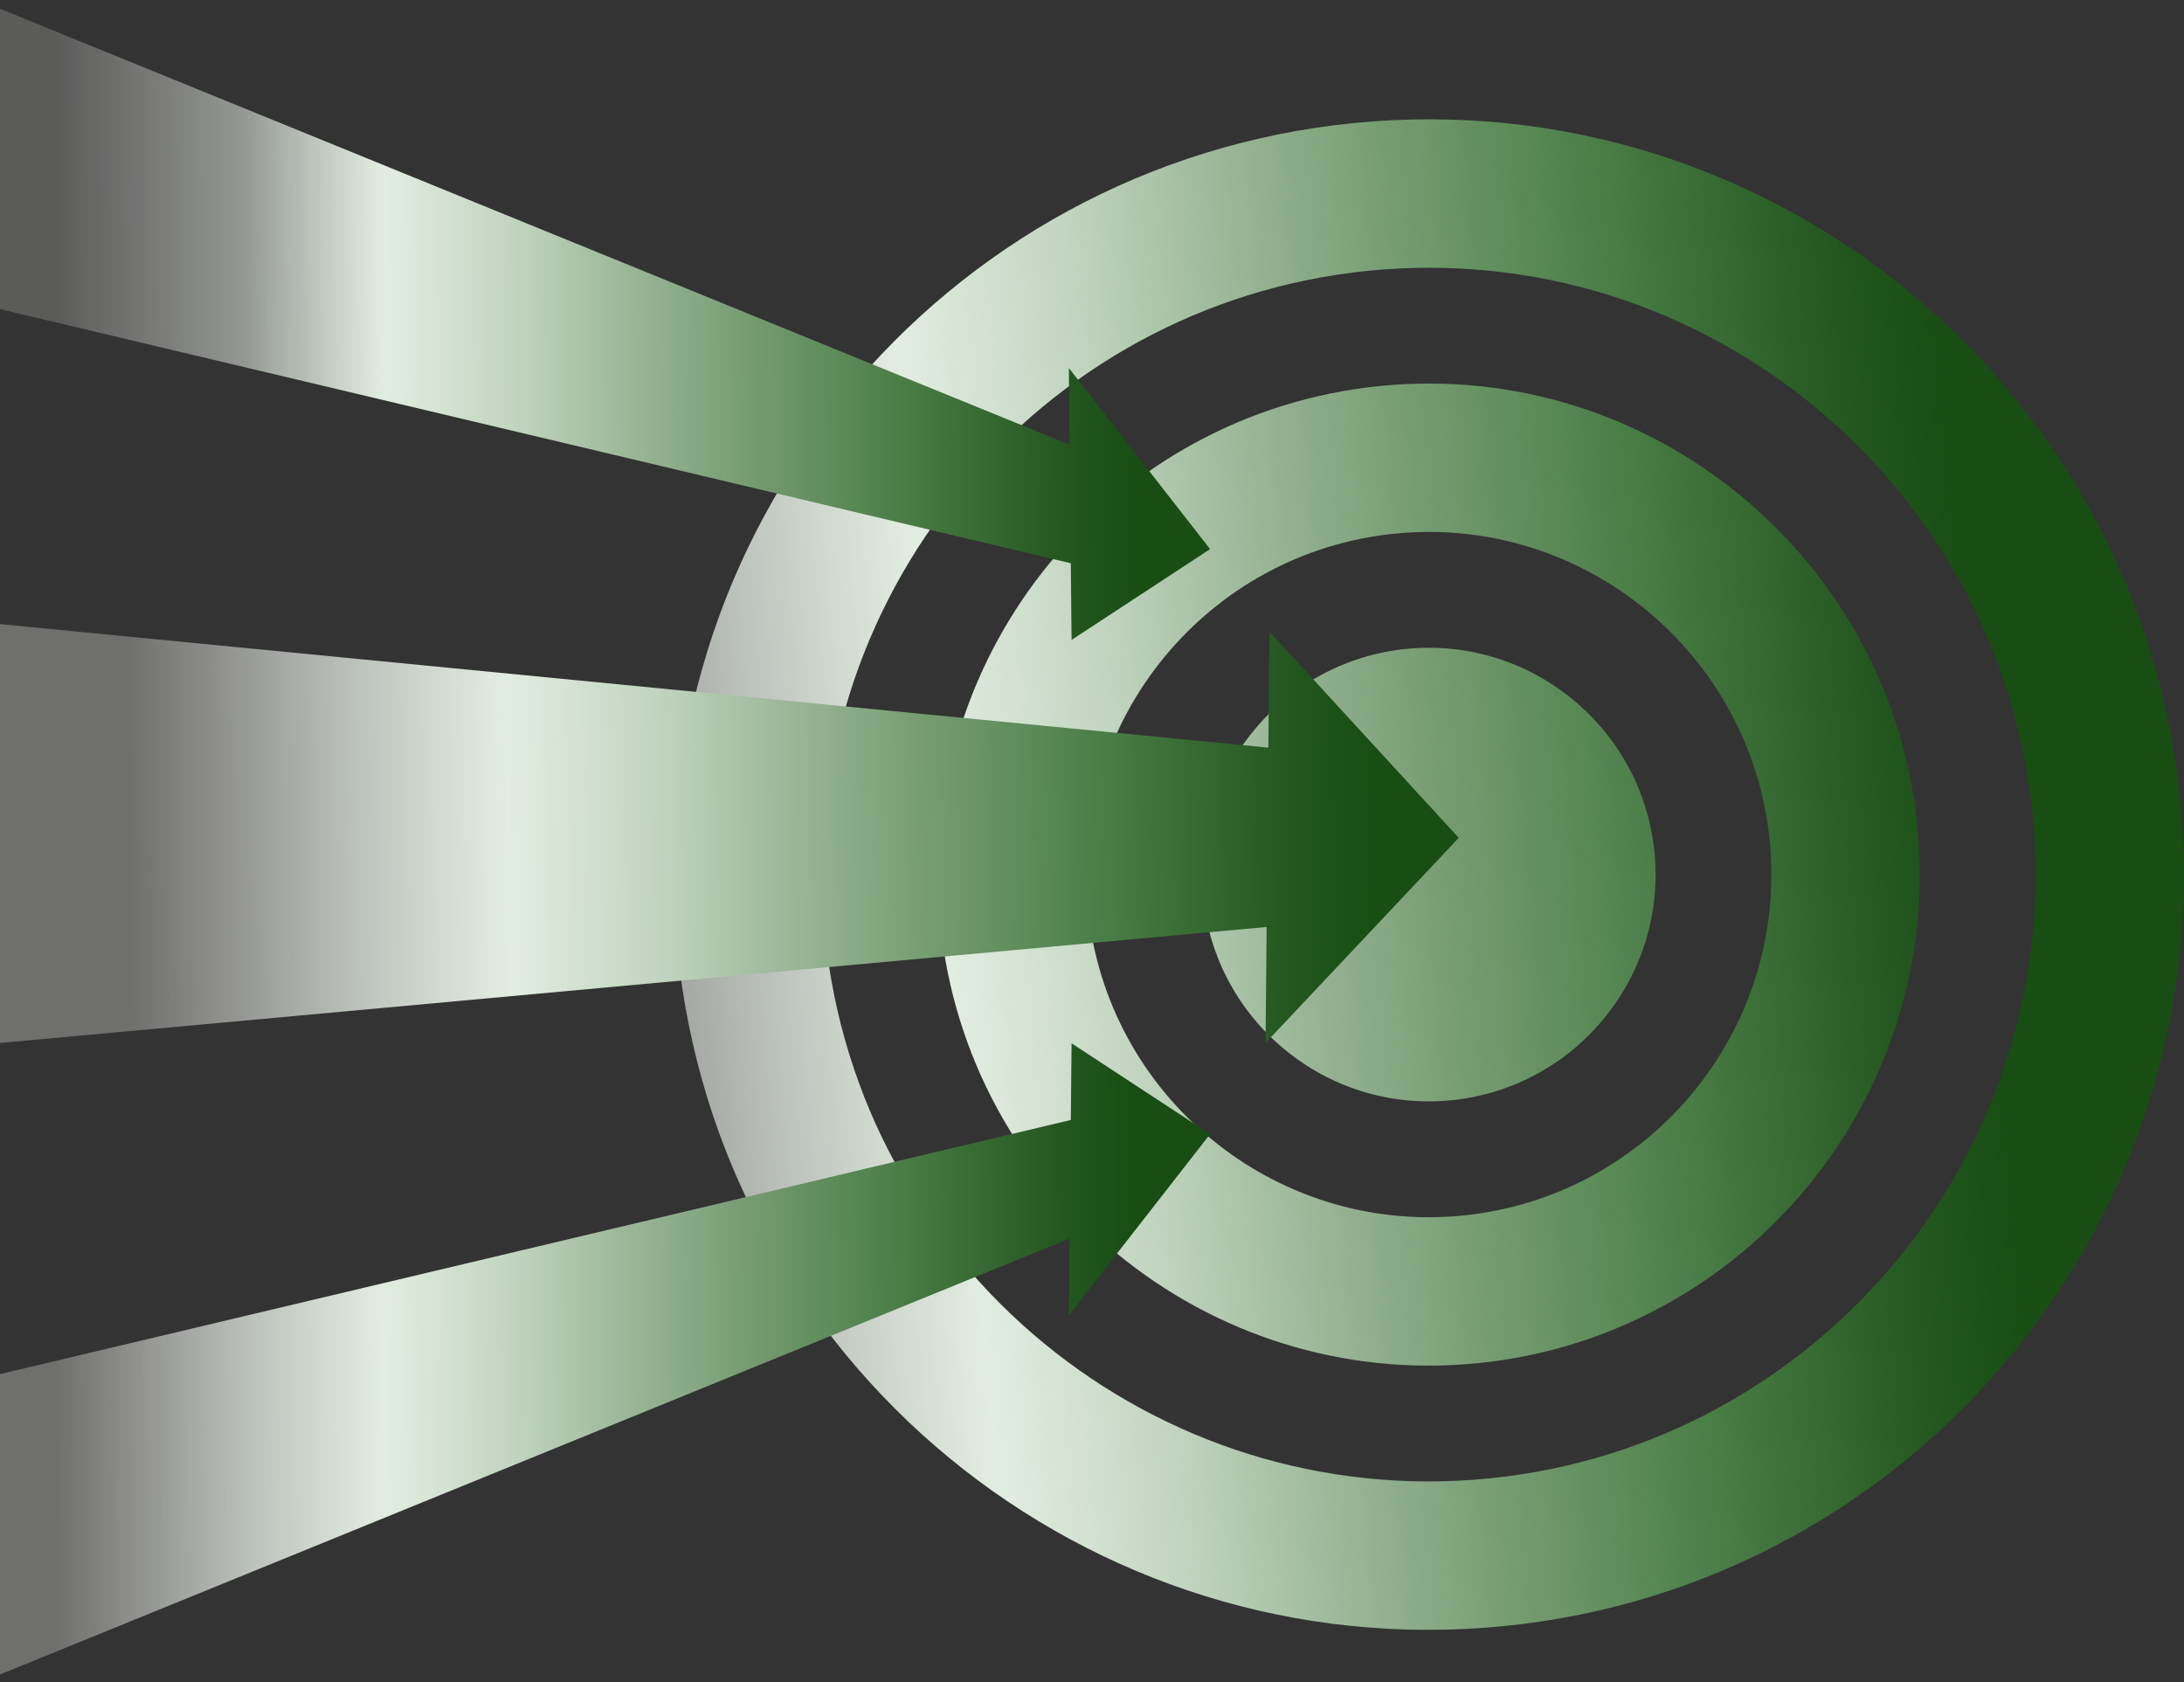 <svg width="400" height="308" viewBox="0 0 400 308" fill="none" xmlns="http://www.w3.org/2000/svg">
<rect x="0" y="0" width="400" height="308" fill="#333333" stroke="none"/>
<g clip-path="url(#clip0_690_15720)">
<path fill-rule="evenodd" clip-rule="evenodd" d="M251.512 22.226C327.682 16.614 393.985 73.812 399.608 149.97C405.228 226.138 348.037 292.449 271.869 298.071C195.698 303.683 129.393 246.495 123.776 170.326C118.156 94.159 175.344 27.848 251.512 22.226ZM372.505 151.971C377.015 213.073 330.97 266.461 269.869 270.966C208.766 275.47 155.386 229.434 150.876 168.331C146.367 107.229 192.411 53.841 253.513 49.337C314.615 44.822 367.995 90.869 372.505 151.971ZM172.025 166.768C175.673 216.211 218.867 253.467 268.307 249.822C317.747 246.166 355.006 202.977 351.358 153.535C347.708 104.092 304.514 66.835 255.074 70.48C205.634 74.136 168.375 117.325 172.025 166.768ZM266.308 222.721C300.809 220.174 326.804 190.032 324.259 155.531C321.712 121.029 291.573 95.029 257.072 97.577C222.573 100.124 196.573 130.266 199.119 164.767C201.667 199.269 231.807 225.269 266.308 222.721ZM264.747 201.567C241.907 203.255 221.954 186.046 220.269 163.204C218.583 140.362 235.795 120.408 258.633 118.731C281.472 117.043 301.423 134.252 303.111 157.094C304.795 179.937 287.586 199.89 264.747 201.567Z" fill="url(#paint0_linear_690_15720)"/>
<path d="M267.169 153.421L232.503 115.664L232.299 136.904L-79.992 106.492V198.308L231.984 169.741L231.78 190.981L267.169 153.421Z" fill="url(#paint1_linear_690_15720)"/>
<path d="M221.625 207.679L196.26 191.045L196.12 205.086L-79.992 270.599V339.227L195.902 226.793L195.761 240.834L221.625 207.679Z" fill="url(#paint2_linear_690_15720)"/>
<path d="M195.761 67.393L195.902 81.434L-79.992 -31V37.628L196.12 103.141L196.26 117.182L221.625 100.548L195.761 67.393Z" fill="url(#paint3_linear_690_15720)"/>
</g>
<defs>
<linearGradient id="paint0_linear_690_15720" x1="401.362" y1="356.999" x2="108.386" y2="382.542" gradientUnits="userSpaceOnUse">
<stop offset="0.069" stop-color="#184D14"/>
<stop offset="0.136" stop-color="#245820"/>
<stop offset="0.222" stop-color="#3C7038"/>
<stop offset="0.313" stop-color="#588854"/>
<stop offset="0.406" stop-color="#779D73"/>
<stop offset="0.503" stop-color="#9AB697"/>
<stop offset="0.606" stop-color="#C2D5C0"/>
<stop offset="0.716" stop-color="#E2EDE1"/>
<stop offset="0.839" stop-color="#F2F9F1" stop-opacity="0.7"/>
<stop offset="1" stop-color="#FAF9F6" stop-opacity="0.3"/>
</linearGradient>
<linearGradient id="paint1_linear_690_15720" x1="268.892" y1="217.743" x2="24.146" y2="220.281" gradientUnits="userSpaceOnUse">
<stop offset="0.069" stop-color="#184D14"/>
<stop offset="0.136" stop-color="#245820"/>
<stop offset="0.222" stop-color="#3C7038"/>
<stop offset="0.313" stop-color="#588854"/>
<stop offset="0.406" stop-color="#779D73"/>
<stop offset="0.503" stop-color="#9AB697"/>
<stop offset="0.606" stop-color="#C2D5C0"/>
<stop offset="0.716" stop-color="#E2EDE1"/>
<stop offset="0.839" stop-color="#F2F9F1" stop-opacity="0.7"/>
<stop offset="1" stop-color="#FAF9F6" stop-opacity="0.3"/>
</linearGradient>
<linearGradient id="paint2_linear_690_15720" x1="223.122" y1="370.593" x2="10.468" y2="371.78" gradientUnits="userSpaceOnUse">
<stop offset="0.069" stop-color="#184D14"/>
<stop offset="0.136" stop-color="#245820"/>
<stop offset="0.222" stop-color="#3C7038"/>
<stop offset="0.313" stop-color="#588854"/>
<stop offset="0.406" stop-color="#779D73"/>
<stop offset="0.503" stop-color="#9AB697"/>
<stop offset="0.606" stop-color="#C2D5C0"/>
<stop offset="0.716" stop-color="#E2EDE1"/>
<stop offset="0.839" stop-color="#F2F9F1" stop-opacity="0.7"/>
<stop offset="1" stop-color="#FAF9F6" stop-opacity="0.3"/>
</linearGradient>
<linearGradient id="paint3_linear_690_15720" x1="223.122" y1="148.548" x2="10.468" y2="149.735" gradientUnits="userSpaceOnUse">
<stop offset="0.069" stop-color="#184D14"/>
<stop offset="0.136" stop-color="#245820"/>
<stop offset="0.222" stop-color="#3C7038"/>
<stop offset="0.313" stop-color="#588854"/>
<stop offset="0.406" stop-color="#779D73"/>
<stop offset="0.503" stop-color="#9AB697"/>
<stop offset="0.606" stop-color="#C2D5C0"/>
<stop offset="0.716" stop-color="#E2EDE1"/>
<stop offset="0.839" stop-color="#F2F9F1" stop-opacity="0.5"/>
<stop offset="1" stop-color="#FAF9F6" stop-opacity="0.2"/>
</linearGradient>
<clipPath id="clip0_690_15720">
<rect width="400" height="308" fill="white"/>
</clipPath>
</defs>
</svg>
